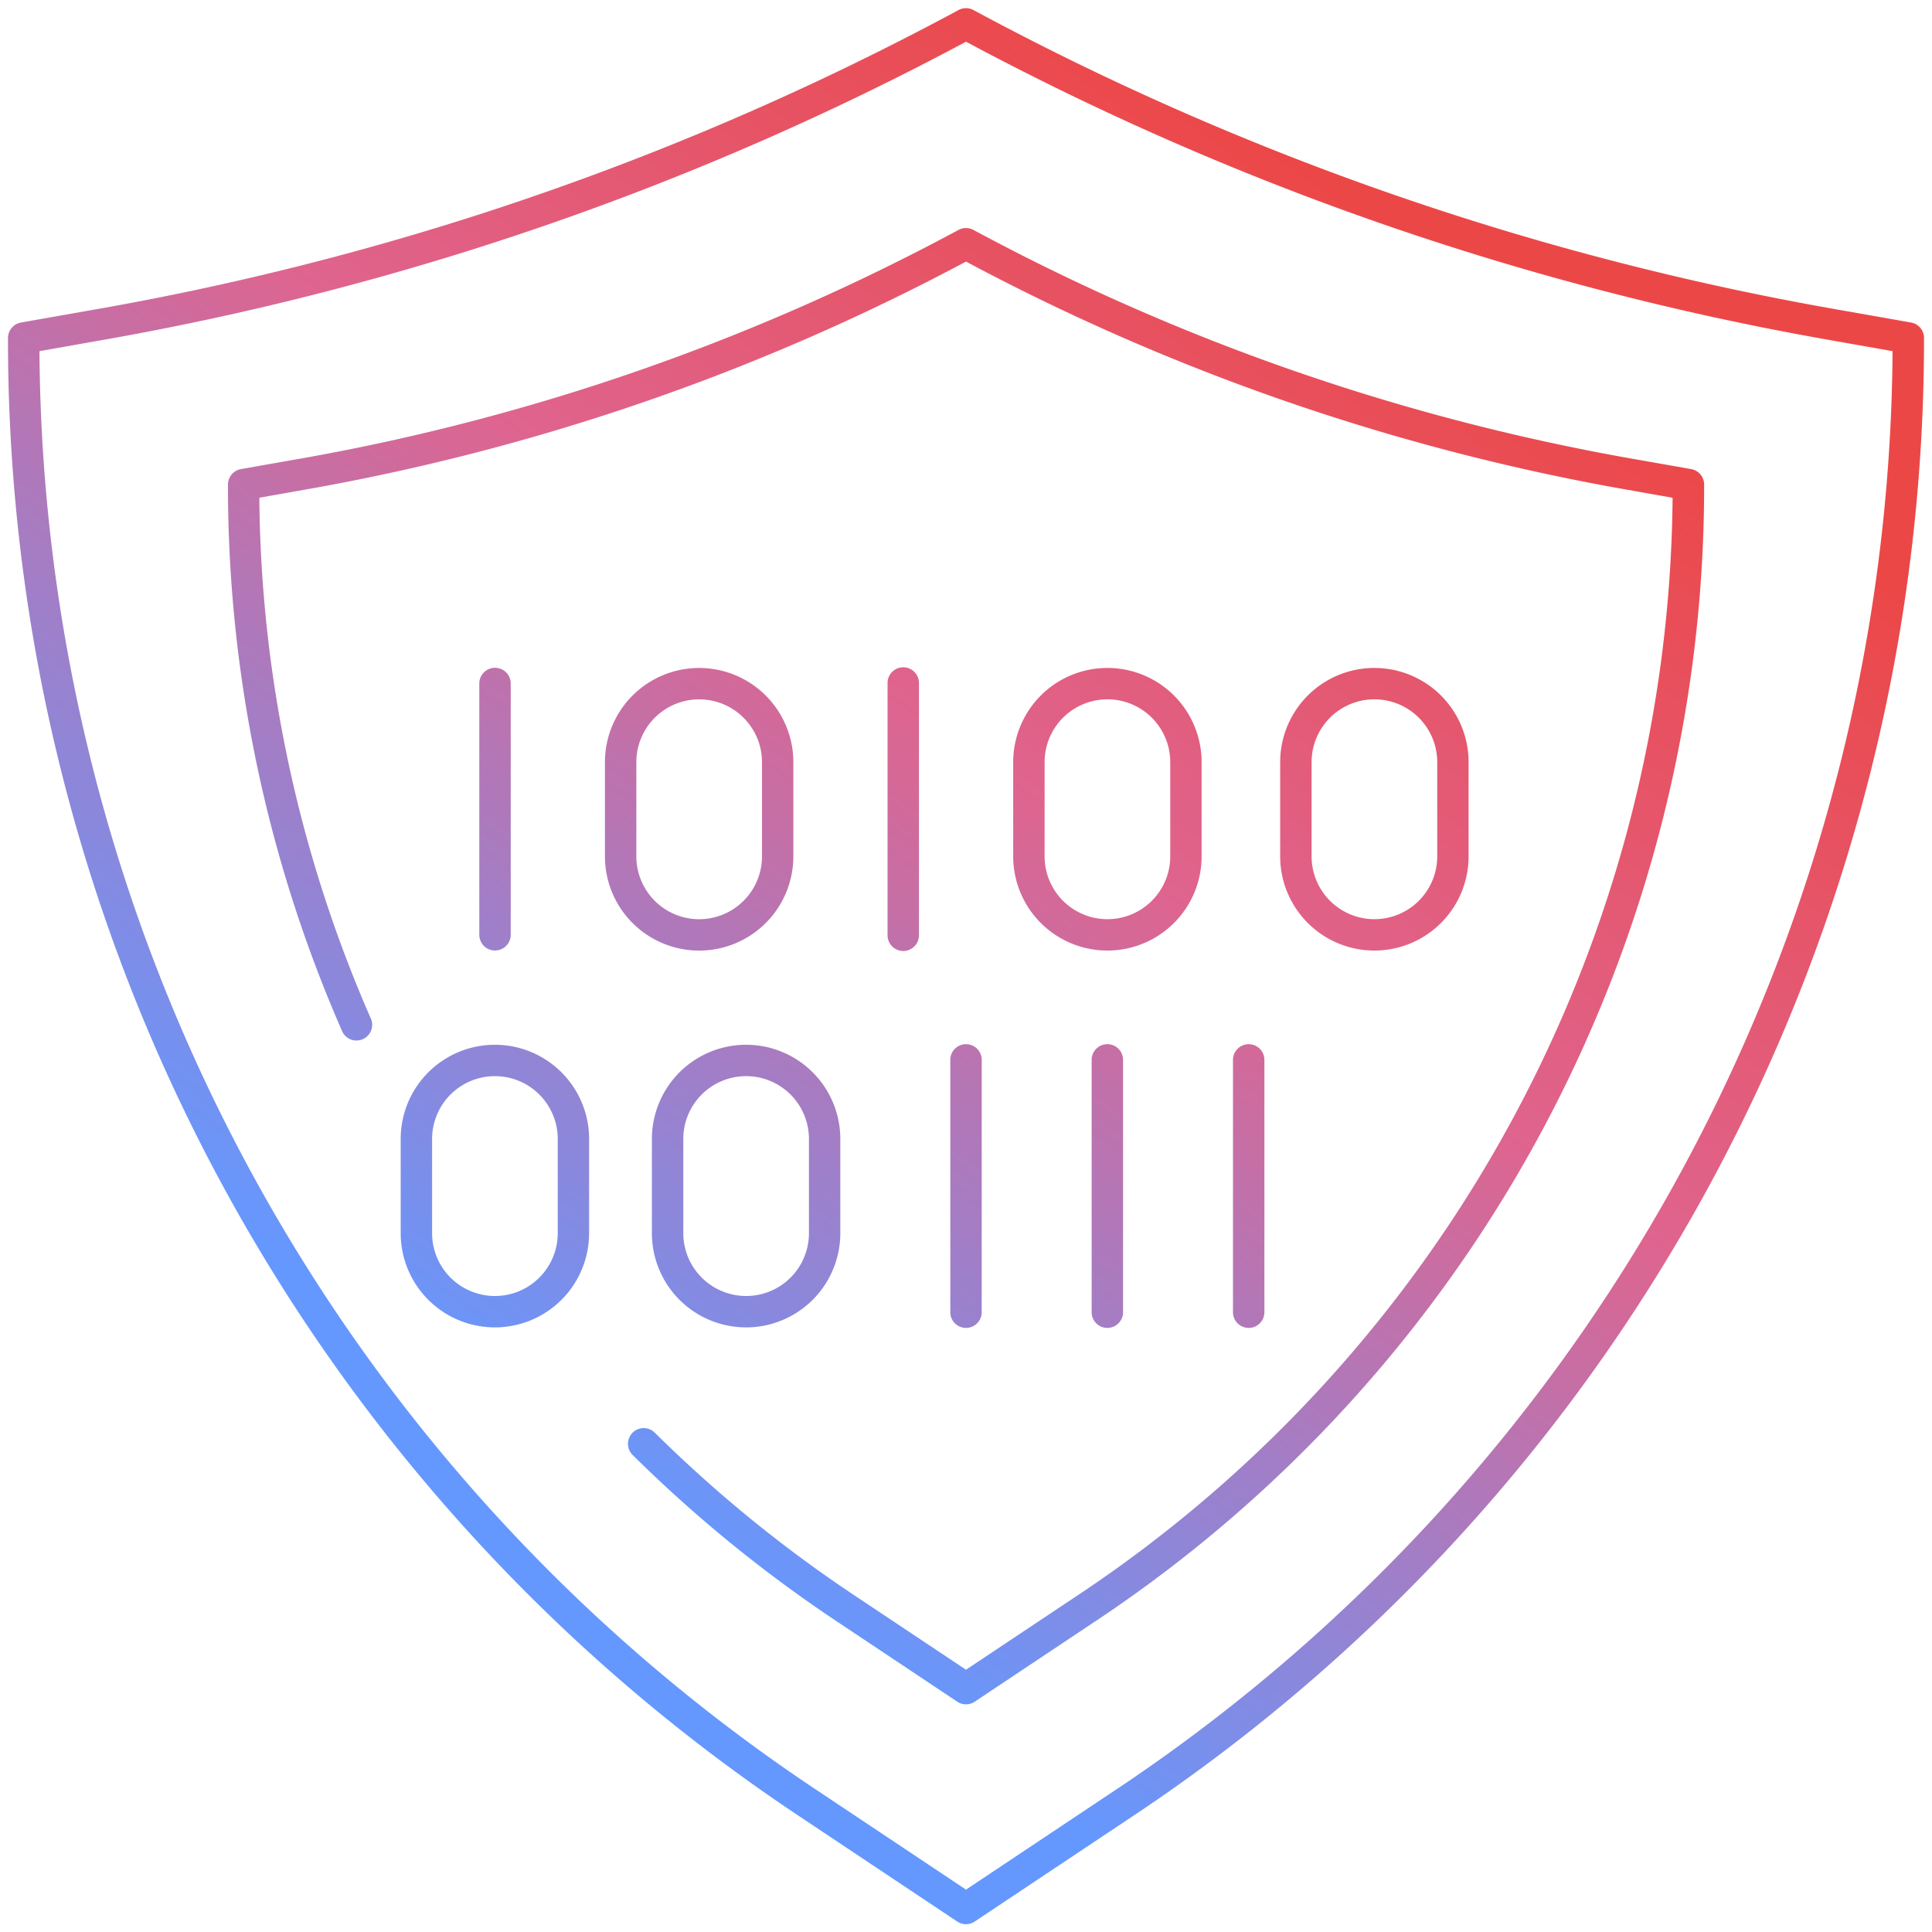<svg xmlns="http://www.w3.org/2000/svg" xmlns:xlink="http://www.w3.org/1999/xlink" width="121" height="121.012" viewBox="0 0 121 121.012">
  <defs>
    <linearGradient id="linear-gradient" x1="0.733" y1="0.131" x2="0.289" y2="0.753" gradientUnits="objectBoundingBox">
      <stop offset="0" stop-color="#ec4747"/>
      <stop offset="0.448" stop-color="#df648e"/>
      <stop offset="1" stop-color="#6498ff"/>
    </linearGradient>
  </defs>
  <path id="Union_18" data-name="Union 18" d="M59.454,119.834l-9.912-6.607A111.035,111.035,0,0,1,0,20.656a.985.985,0,0,1,.813-.968l4.839-.853A179.1,179.1,0,0,0,59.533.117a.988.988,0,0,1,.932,0,179.129,179.129,0,0,0,53.882,18.717l4.84.853a.985.985,0,0,1,.813.968,111.036,111.036,0,0,1-49.543,92.571l-9.912,6.607a.982.982,0,0,1-1.092,0ZM5.994,20.77l-4.023.711a109.063,109.063,0,0,0,48.664,90.11L60,117.834l9.367-6.244a109.066,109.066,0,0,0,48.663-90.11l-4.024-.711A181.058,181.058,0,0,1,60,2.1,181.072,181.072,0,0,1,5.994,20.77Zm53.46,85.295L51.856,101A85.807,85.807,0,0,1,39.122,90.613a.984.984,0,0,1,1.385-1.4A83.766,83.766,0,0,0,52.946,99.362l7.054,4.7,7.054-4.7a83.39,83.39,0,0,0,37.2-68.7l-2.892-.511A139.022,139.022,0,0,1,60,15.87,139.03,139.03,0,0,1,18.634,30.149l-2.893.512A83.021,83.021,0,0,0,22.7,63.221a.984.984,0,1,1-1.8.786,85.03,85.03,0,0,1-7.122-34.172.984.984,0,0,1,.812-.968l3.71-.653A137.144,137.144,0,0,0,59.533,13.887a.993.993,0,0,1,.932,0,137.153,137.153,0,0,0,41.241,14.327l3.71.653a.985.985,0,0,1,.813.968A85.357,85.357,0,0,1,68.144,101l-7.6,5.065a.987.987,0,0,1-1.092,0ZM76.721,81.639V65.9a.984.984,0,1,1,1.967,0V81.639a.984.984,0,1,1-1.967,0Zm-8.852,0V65.9a.984.984,0,1,1,1.967,0V81.639a.984.984,0,1,1-1.967,0Zm-8.852,0V65.9a.984.984,0,1,1,1.967,0V81.639a.984.984,0,1,1-1.967,0ZM40.328,76.721v-5.9a5.9,5.9,0,0,1,11.8,0v5.9a5.9,5.9,0,1,1-11.8,0Zm1.967-5.9v5.9a3.934,3.934,0,1,0,7.869,0v-5.9a3.934,3.934,0,0,0-7.869,0Zm-17.7,5.9v-5.9a5.9,5.9,0,0,1,11.8,0v5.9a5.9,5.9,0,1,1-11.8,0Zm1.967-5.9v5.9a3.934,3.934,0,1,0,7.869,0v-5.9a3.934,3.934,0,0,0-7.869,0Zm53.115-17.7v-5.9a5.9,5.9,0,1,1,11.8,0v5.9a5.9,5.9,0,1,1-11.8,0Zm1.967-5.9v5.9a3.934,3.934,0,1,0,7.869,0v-5.9a3.934,3.934,0,1,0-7.869,0Zm-18.688,5.9v-5.9a5.9,5.9,0,1,1,11.8,0v5.9a5.9,5.9,0,1,1-11.8,0Zm1.967-5.9v5.9a3.934,3.934,0,1,0,7.869,0v-5.9a3.934,3.934,0,1,0-7.869,0Zm-9.836,10.82V42.295a.984.984,0,1,1,1.967,0V58.033a.984.984,0,1,1-1.967,0Zm-17.7-4.918v-5.9a5.9,5.9,0,1,1,11.8,0v5.9a5.9,5.9,0,1,1-11.8,0Zm1.967-5.9v5.9a3.934,3.934,0,1,0,7.869,0v-5.9a3.934,3.934,0,1,0-7.869,0Zm-9.836,10.82V42.295a.984.984,0,0,1,1.968,0V58.033a.984.984,0,0,1-1.968,0Z" transform="translate(0.5 0.512)" stroke="rgba(0,0,0,0)" stroke-miterlimit="10" stroke-width="1" fill="url(#linear-gradient)"/>
</svg>
